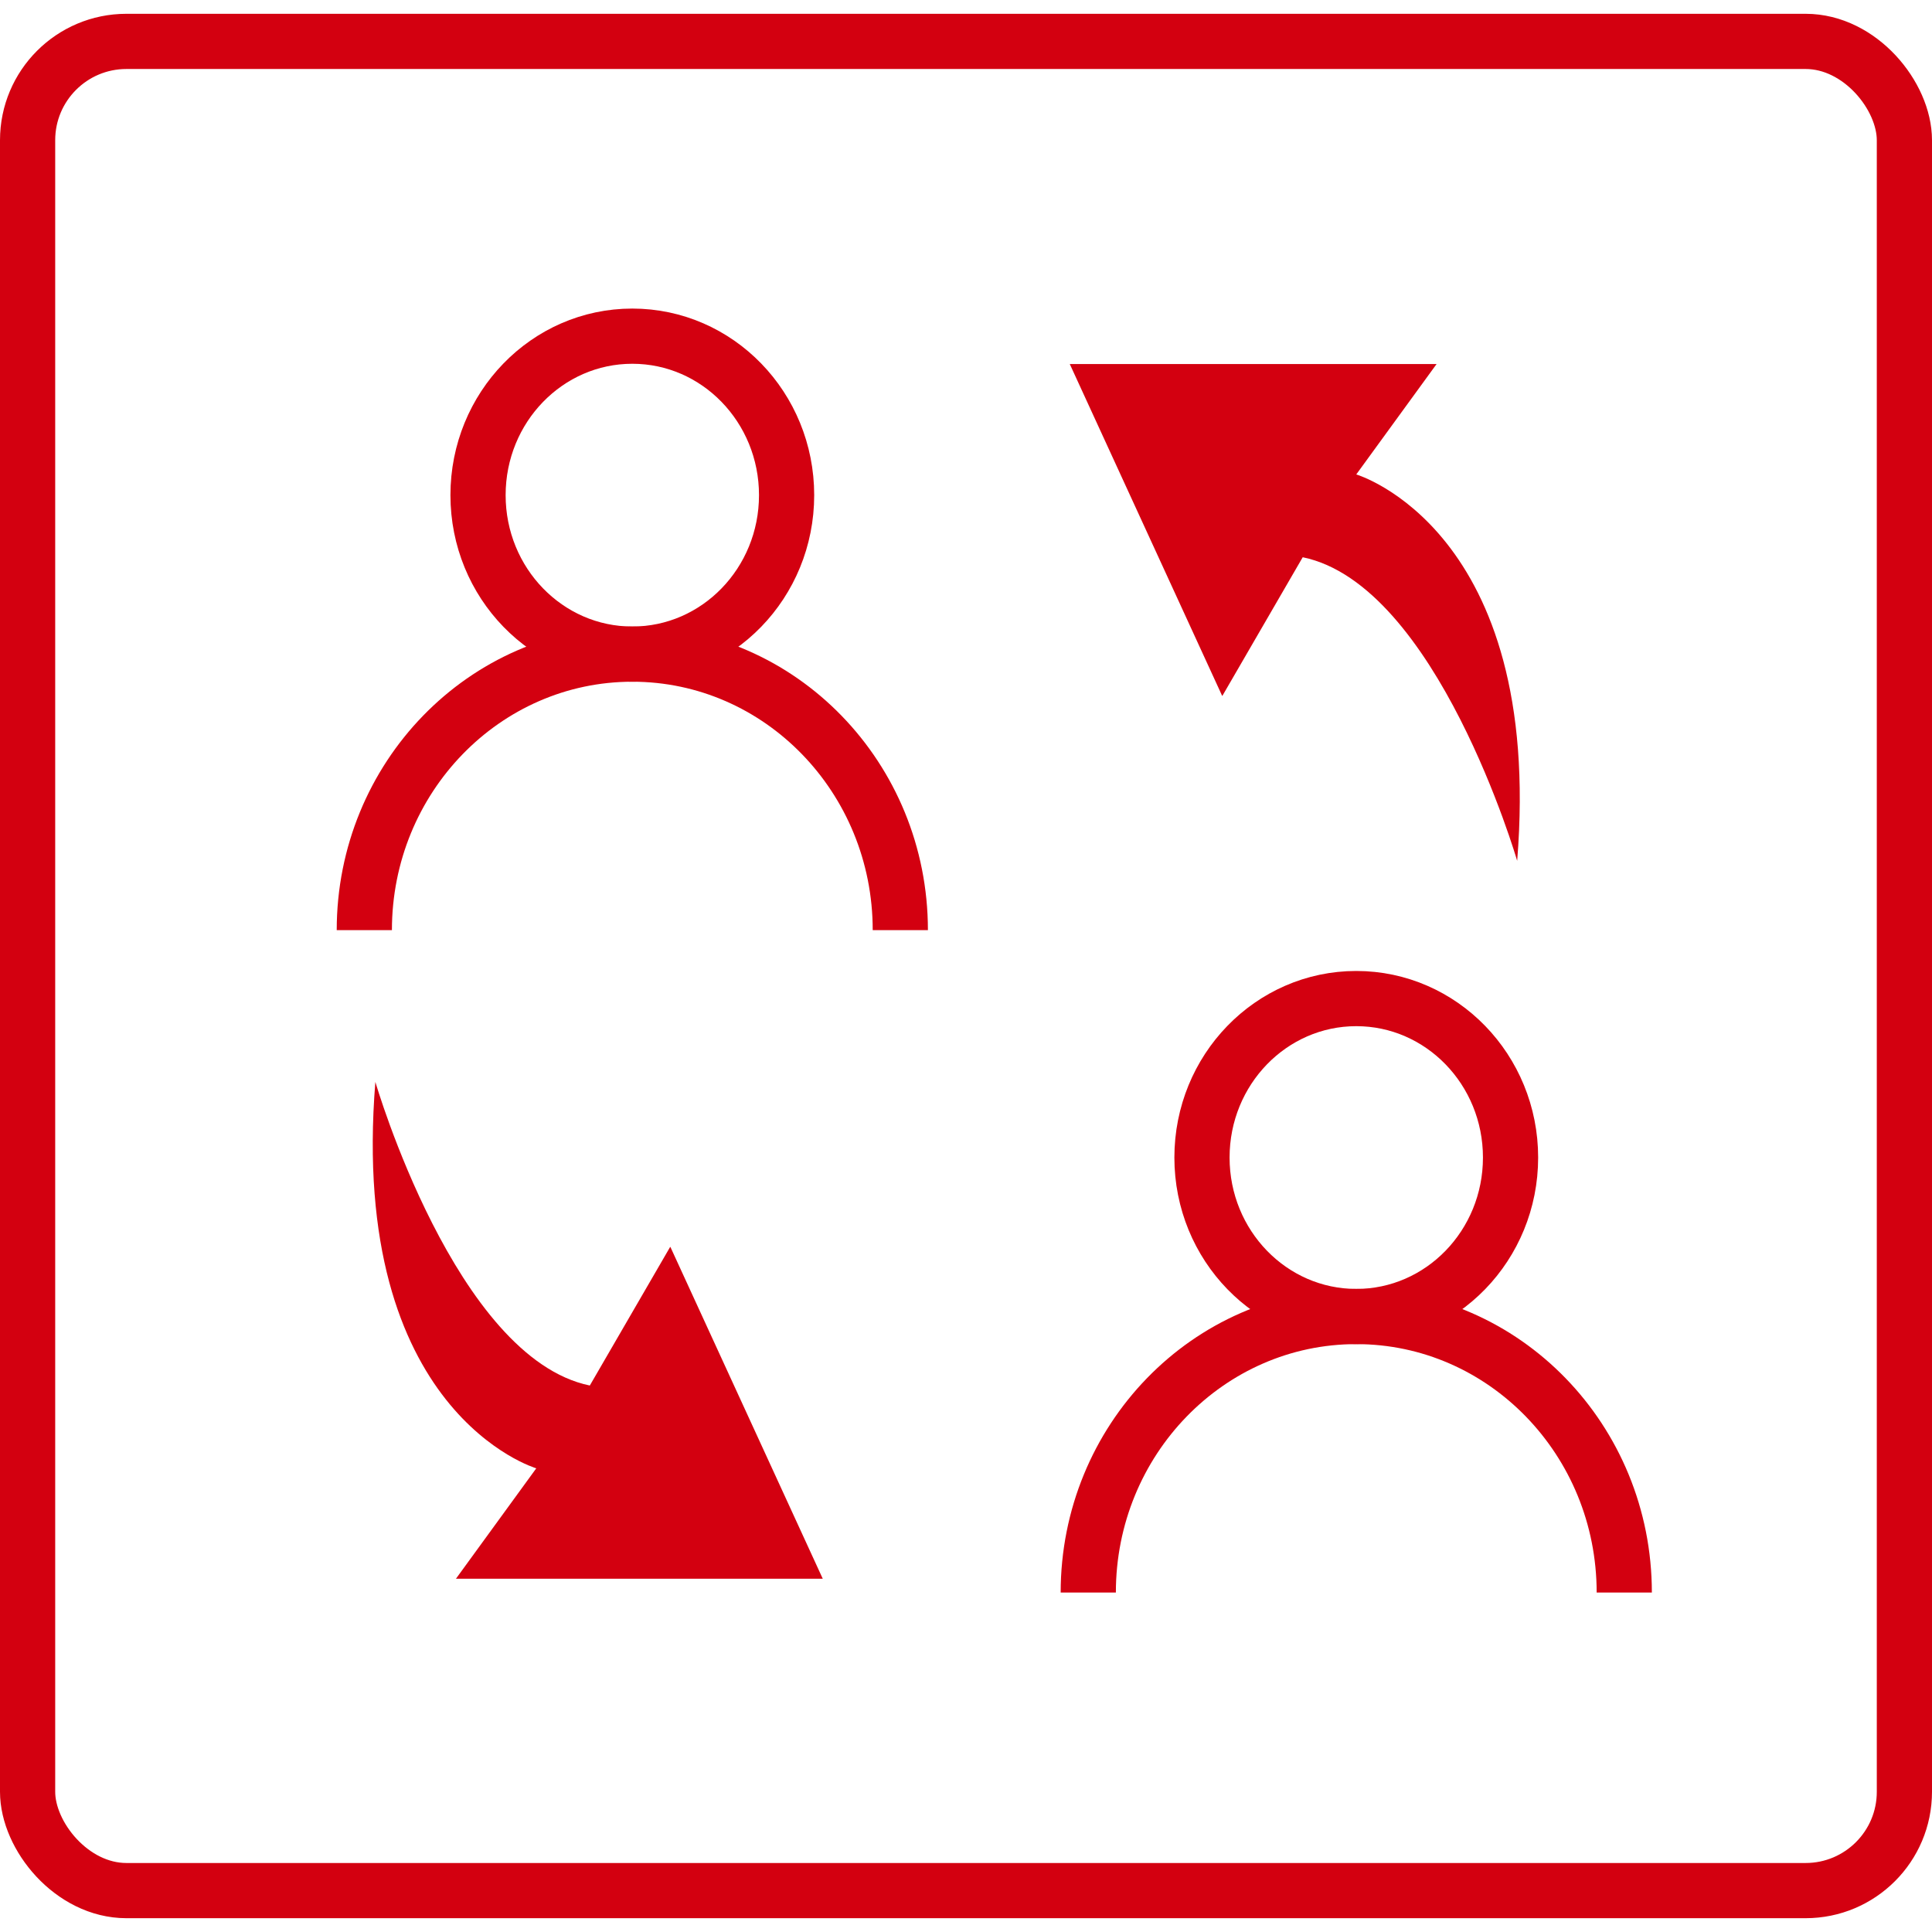 <?xml version="1.0" encoding="UTF-8"?><svg id="Capa_1" xmlns="http://www.w3.org/2000/svg" viewBox="0 0 70 70"><defs><style>.cls-1{fill:none;stroke:#d30010;stroke-miterlimit:10;stroke-width:2px;}.cls-2{fill:#d30010;stroke-width:0px;}</style></defs><rect class="cls-1" x="1" y="1.5" width="68" height="67" rx="3.58" ry="3.58"/><ellipse class="cls-1" cx="49.14" cy="41.94" rx="5.59" ry="5.76"/><path class="cls-1" d="M39.43,57.7c0-5.52,4.35-10,9.71-10s9.71,4.48,9.71,10"/><ellipse class="cls-1" cx="22.91" cy="17.94" rx="5.59" ry="5.76"/><path class="cls-1" d="M13.2,33.7c0-5.52,4.35-10,9.71-10s9.71,4.48,9.71,10"/><path class="cls-2" d="M44.28,25.21l-5.52-12.02h13.29l-2.91,4s6.8,2,5.83,14c0,0-2.91-10-7.77-11l-2.91,5.02Z"/><path class="cls-2" d="M24.29,45.18l5.52,12.02h-13.29l2.91-4s-6.8-2-5.83-14c0,0,2.91,10,7.77,11l2.91-5.02Z"/></svg>